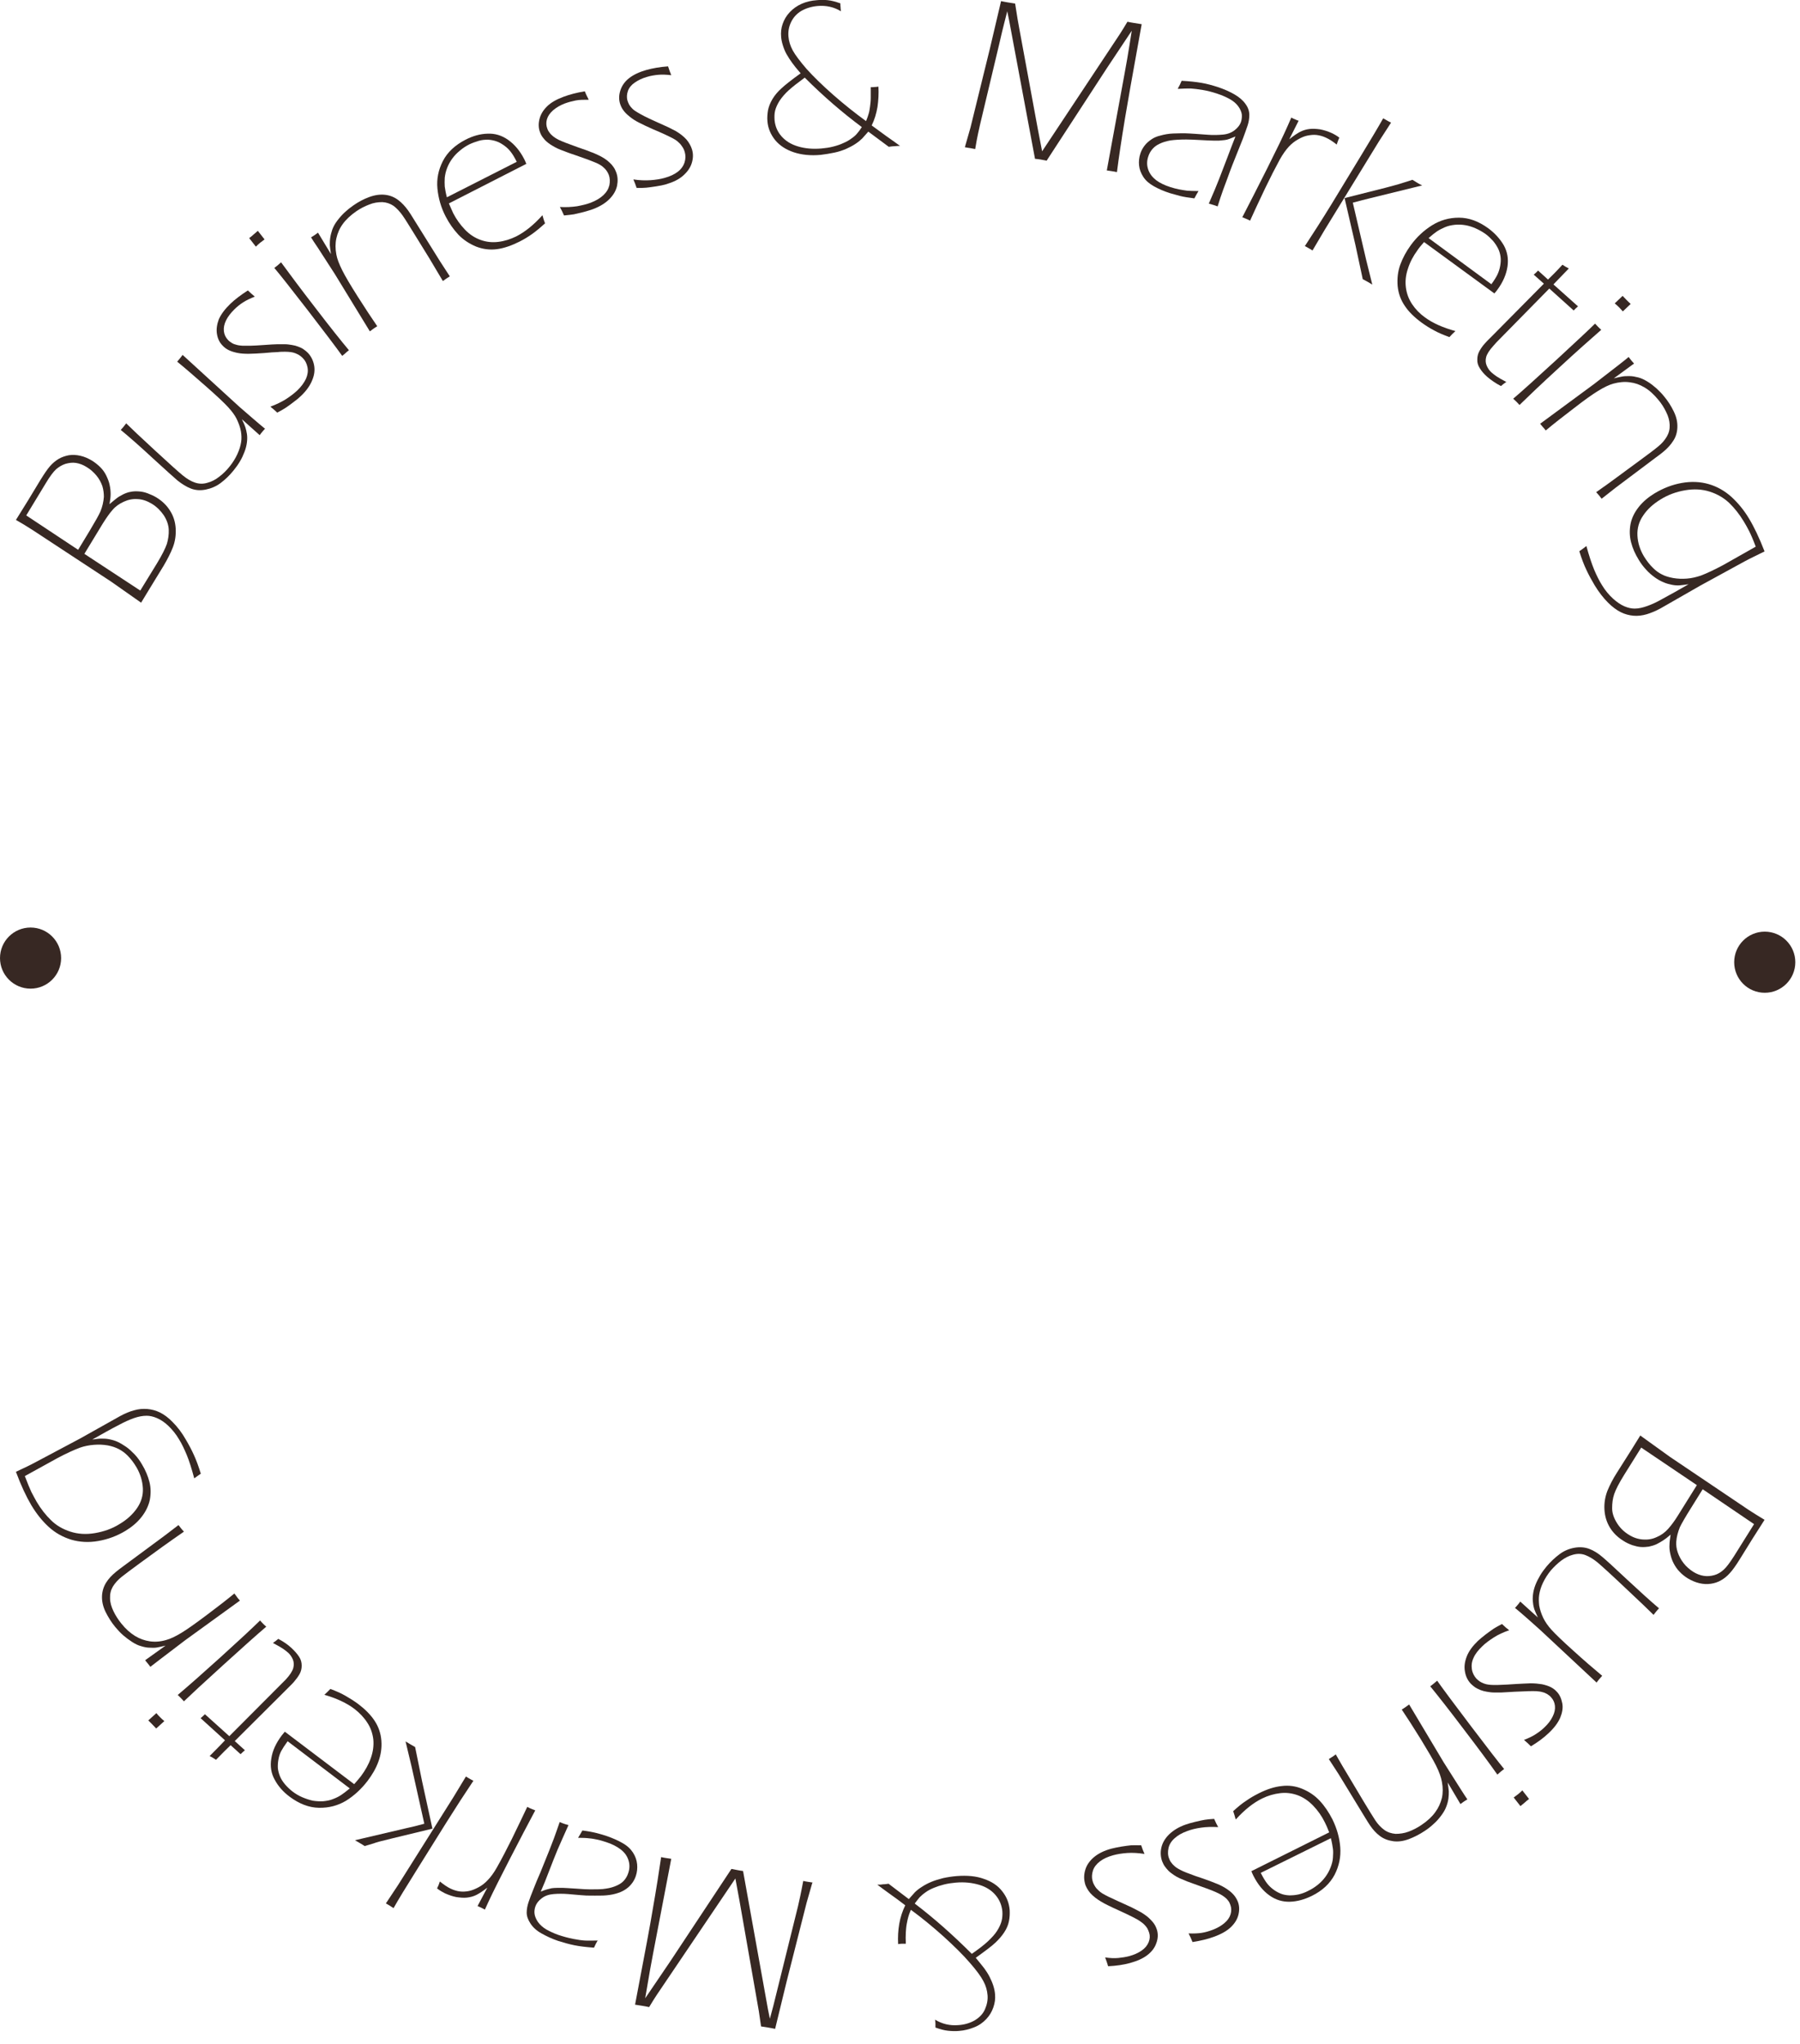 <?xml version="1.0" encoding="UTF-8"?> <svg xmlns="http://www.w3.org/2000/svg" width="96" height="109" viewBox="0 0 96 109" fill="none"> <g clip-path="url(#clip0_276_257)"> <path d="M7.52 32.14L5.94 31.03L1.74 28.27C1.58 28.17 1.42 28.07 1.26 27.97L0.85 27.73L1.49 26.7L2.15 25.61C2.36 25.27 2.53 25.02 2.67 24.86C2.81 24.7 2.96 24.58 3.12 24.48C3.29 24.38 3.47 24.32 3.67 24.28C3.87 24.25 4.08 24.26 4.29 24.31C4.51 24.36 4.71 24.45 4.91 24.57C5.07 24.67 5.22 24.79 5.35 24.92C5.48 25.05 5.59 25.2 5.67 25.37C5.75 25.54 5.82 25.71 5.85 25.88C5.89 26.06 5.9 26.21 5.9 26.36C5.9 26.5 5.88 26.68 5.84 26.89C6 26.75 6.13 26.65 6.23 26.57C6.33 26.49 6.45 26.43 6.58 26.36C6.71 26.3 6.84 26.25 6.98 26.23C7.12 26.2 7.26 26.2 7.41 26.21C7.56 26.22 7.71 26.25 7.87 26.31C8.03 26.37 8.19 26.44 8.34 26.53C8.65 26.72 8.89 26.95 9.07 27.24C9.25 27.52 9.35 27.84 9.37 28.19C9.39 28.54 9.34 28.88 9.22 29.19C9.1 29.5 8.93 29.83 8.73 30.17L7.99 31.38L7.51 32.17L7.52 32.14ZM4.17 29.32L4.77 28.33C5.08 27.81 5.28 27.46 5.36 27.27C5.46 27.02 5.52 26.77 5.54 26.5C5.54 26.32 5.52 26.13 5.46 25.93C5.39 25.73 5.29 25.54 5.14 25.36C4.99 25.18 4.82 25.03 4.62 24.91C4.43 24.79 4.24 24.72 4.05 24.69C3.86 24.66 3.67 24.69 3.49 24.74C3.31 24.8 3.14 24.9 2.99 25.03C2.84 25.17 2.66 25.41 2.45 25.76L1.4 27.49L4.16 29.32H4.17ZM7.48 31.5L8.37 30.05C8.65 29.59 8.82 29.24 8.9 29.01C8.97 28.77 9.01 28.52 9 28.26C8.99 28 8.9 27.74 8.74 27.49C8.57 27.24 8.36 27.03 8.1 26.87C7.85 26.72 7.6 26.63 7.34 26.62C7.08 26.6 6.84 26.65 6.6 26.76C6.36 26.87 6.16 27.01 6 27.2C5.83 27.39 5.67 27.63 5.49 27.91L4.5 29.54L7.5 31.51L7.48 31.5Z" fill="#372823"></path> <path d="M14.12 22.88C14.07 22.94 14.02 22.99 13.98 23.04C13.94 23.09 13.89 23.15 13.85 23.21L12.9 22.36C13 22.56 13.06 22.7 13.09 22.8C13.12 22.9 13.15 23.02 13.17 23.15C13.19 23.28 13.19 23.43 13.17 23.59C13.15 23.75 13.11 23.92 13.04 24.1C12.97 24.28 12.89 24.46 12.79 24.62C12.69 24.79 12.58 24.94 12.45 25.1C12.24 25.36 12.01 25.58 11.77 25.76C11.53 25.94 11.27 26.05 10.98 26.11C10.69 26.17 10.43 26.15 10.19 26.06C9.95 25.97 9.71 25.82 9.47 25.63C9.29 25.48 8.85 25.08 8.16 24.45C7.47 23.81 6.89 23.3 6.44 22.93C6.51 22.85 6.56 22.8 6.59 22.76C6.62 22.72 6.67 22.66 6.73 22.58C6.97 22.82 7.48 23.3 8.26 24.02C9.04 24.74 9.53 25.18 9.74 25.35C9.97 25.54 10.19 25.67 10.4 25.74C10.61 25.81 10.83 25.82 11.06 25.75C11.29 25.69 11.5 25.58 11.7 25.42C11.9 25.27 12.08 25.09 12.24 24.89C12.41 24.68 12.55 24.46 12.66 24.22C12.77 23.98 12.83 23.77 12.86 23.58C12.89 23.39 12.88 23.2 12.85 23.01C12.81 22.79 12.73 22.57 12.62 22.34C12.52 22.14 12.37 21.94 12.17 21.72C11.97 21.5 11.58 21.13 11 20.62C10.44 20.13 9.93 19.68 9.45 19.29C9.52 19.21 9.57 19.15 9.6 19.11C9.63 19.07 9.68 19.01 9.74 18.93L12.77 21.7L13.44 22.28C13.72 22.52 13.95 22.72 14.15 22.88H14.12Z" fill="#372823"></path> <path d="M14.8 22.02C14.66 21.89 14.54 21.78 14.42 21.69C14.74 21.57 15.01 21.44 15.25 21.29C15.48 21.14 15.68 20.99 15.85 20.83C16.07 20.62 16.22 20.41 16.32 20.2C16.41 19.99 16.44 19.79 16.4 19.59C16.36 19.39 16.28 19.23 16.15 19.1C16.09 19.04 16.03 18.99 15.97 18.95C15.9 18.91 15.83 18.87 15.75 18.84C15.67 18.81 15.59 18.79 15.51 18.78C15.43 18.77 15.33 18.76 15.21 18.76C15.09 18.76 14.95 18.76 14.8 18.78C14.65 18.78 14.41 18.8 14.08 18.83C13.76 18.85 13.48 18.87 13.26 18.87C13.04 18.87 12.84 18.86 12.65 18.82C12.46 18.78 12.31 18.73 12.19 18.67C12.07 18.61 11.96 18.53 11.87 18.43C11.71 18.27 11.61 18.06 11.57 17.81C11.53 17.56 11.57 17.3 11.67 17.03C11.79 16.76 11.99 16.49 12.29 16.2C12.54 15.96 12.85 15.73 13.22 15.49C13.34 15.61 13.47 15.72 13.59 15.82C13.34 15.92 13.13 16.02 12.96 16.13C12.79 16.24 12.63 16.37 12.49 16.51C12.31 16.69 12.16 16.88 12.06 17.08C11.96 17.28 11.92 17.48 11.94 17.66C11.96 17.84 12.03 17.99 12.15 18.12C12.21 18.19 12.28 18.24 12.36 18.29C12.44 18.34 12.52 18.37 12.61 18.39C12.7 18.42 12.81 18.43 12.93 18.44C13.05 18.44 13.19 18.44 13.36 18.44C13.53 18.44 13.77 18.42 14.09 18.4C14.4 18.38 14.64 18.36 14.79 18.36C14.95 18.36 15.08 18.36 15.2 18.36C15.32 18.36 15.44 18.38 15.57 18.4C15.7 18.42 15.81 18.45 15.91 18.49C16.01 18.53 16.11 18.57 16.19 18.63C16.28 18.69 16.35 18.75 16.42 18.82C16.59 19 16.7 19.22 16.75 19.47C16.8 19.73 16.77 20 16.65 20.28C16.54 20.56 16.34 20.84 16.07 21.1C15.97 21.2 15.83 21.32 15.65 21.45C15.48 21.58 15.33 21.69 15.22 21.76C15.11 21.83 14.96 21.92 14.78 22.01L14.8 22.02Z" fill="#372823"></path> <path d="M13.65 13.16L13.29 12.7C13.37 12.64 13.45 12.58 13.52 12.51C13.6 12.45 13.67 12.38 13.75 12.31L14.11 12.77C14.03 12.83 13.95 12.89 13.87 12.95C13.79 13.02 13.72 13.08 13.65 13.15V13.16ZM18.25 18.98C17.91 18.5 17.29 17.69 16.4 16.53C15.51 15.38 14.92 14.63 14.63 14.29C14.71 14.23 14.77 14.18 14.81 14.15C14.85 14.11 14.91 14.06 14.99 13.99C15.43 14.59 16.03 15.4 16.82 16.42C17.6 17.44 18.2 18.19 18.61 18.68C18.53 18.74 18.47 18.79 18.43 18.83C18.39 18.87 18.33 18.92 18.25 18.98Z" fill="#372823"></path> <path d="M19.73 17.68L17.86 14.62L16.95 13.21C16.78 12.96 16.66 12.78 16.59 12.66C16.68 12.61 16.74 12.56 16.78 12.54C16.82 12.51 16.88 12.47 16.96 12.41L17.65 13.55C17.62 13.35 17.6 13.19 17.59 13.08C17.59 12.97 17.59 12.84 17.61 12.7C17.63 12.55 17.67 12.4 17.72 12.25C17.78 12.09 17.86 11.94 17.98 11.78C18.1 11.62 18.23 11.47 18.38 11.33C18.53 11.19 18.68 11.07 18.84 10.96C19.11 10.77 19.39 10.62 19.69 10.51C19.99 10.4 20.27 10.36 20.54 10.39C20.81 10.42 21.04 10.52 21.24 10.67C21.44 10.82 21.61 11.01 21.77 11.23C21.84 11.33 21.94 11.48 22.06 11.68L23.47 13.94L23.99 14.74C23.92 14.78 23.86 14.82 23.8 14.86C23.74 14.9 23.68 14.95 23.62 14.99C23.37 14.57 23.13 14.16 22.9 13.78L22.11 12.5C21.82 12.03 21.61 11.69 21.47 11.49C21.32 11.28 21.16 11.11 20.99 10.98C20.81 10.86 20.61 10.79 20.39 10.78C20.16 10.78 19.93 10.81 19.69 10.91C19.45 11 19.22 11.12 19 11.27C18.7 11.48 18.45 11.71 18.28 11.95C18.11 12.18 18 12.44 17.94 12.71C17.88 12.98 17.88 13.27 17.94 13.58C17.98 13.81 18.09 14.09 18.26 14.43C18.41 14.73 18.68 15.19 19.08 15.82C19.48 16.45 19.83 16.98 20.12 17.4C20.03 17.45 19.97 17.5 19.92 17.53C19.88 17.56 19.81 17.61 19.73 17.67V17.68Z" fill="#372823"></path> <path d="M28.93 11.48C28.97 11.62 29.01 11.77 29.07 11.91C28.82 12.14 28.59 12.33 28.38 12.48C28.17 12.63 27.94 12.77 27.7 12.89C27.28 13.1 26.88 13.24 26.5 13.29C26.12 13.34 25.75 13.29 25.39 13.15C25.03 13 24.71 12.79 24.45 12.52C24.19 12.24 23.96 11.92 23.77 11.55C23.52 11.07 23.38 10.57 23.33 10.06C23.28 9.55 23.38 9.06 23.62 8.59C23.86 8.12 24.27 7.74 24.83 7.45C25.22 7.25 25.61 7.14 26 7.13C26.39 7.11 26.76 7.22 27.1 7.46C27.44 7.7 27.73 8.04 27.96 8.49C28 8.57 28.04 8.66 28.07 8.74L23.94 10.85C24.04 11.08 24.12 11.26 24.17 11.37C24.34 11.7 24.55 11.99 24.8 12.25C25.05 12.51 25.33 12.69 25.64 12.8C25.95 12.91 26.26 12.94 26.58 12.9C26.91 12.86 27.22 12.76 27.53 12.61C28 12.37 28.46 12 28.92 11.49L28.93 11.48ZM23.84 10.52L27.56 8.63C27.44 8.39 27.33 8.21 27.24 8.1C27.15 7.98 27.04 7.87 26.9 7.77C26.76 7.67 26.63 7.59 26.48 7.54C26.34 7.49 26.19 7.46 26.03 7.45C25.87 7.45 25.71 7.46 25.54 7.51C25.37 7.56 25.2 7.62 25.03 7.7C24.85 7.79 24.67 7.91 24.52 8.04C24.36 8.17 24.23 8.31 24.12 8.46C24.01 8.61 23.92 8.77 23.85 8.95C23.78 9.13 23.74 9.3 23.72 9.48C23.71 9.65 23.71 9.81 23.72 9.95C23.74 10.09 23.77 10.28 23.83 10.51L23.84 10.52Z" fill="#372823"></path> <path d="M30.08 11.49C30.01 11.32 29.93 11.17 29.86 11.04C30.2 11.06 30.5 11.04 30.78 11C31.05 10.95 31.3 10.89 31.51 10.81C31.79 10.7 32.01 10.57 32.18 10.41C32.35 10.25 32.45 10.08 32.5 9.88C32.54 9.68 32.53 9.5 32.47 9.33C32.44 9.25 32.4 9.18 32.36 9.12C32.32 9.06 32.26 8.99 32.2 8.94C32.14 8.88 32.07 8.83 32 8.79C31.93 8.75 31.84 8.7 31.73 8.66C31.62 8.61 31.49 8.57 31.35 8.51C31.2 8.46 30.98 8.38 30.67 8.27C30.36 8.17 30.11 8.07 29.9 7.99C29.69 7.91 29.52 7.81 29.36 7.71C29.2 7.6 29.08 7.5 29 7.39C28.91 7.29 28.84 7.17 28.8 7.05C28.72 6.84 28.71 6.61 28.77 6.36C28.83 6.11 28.96 5.89 29.17 5.68C29.38 5.47 29.68 5.3 30.06 5.16C30.38 5.04 30.76 4.94 31.19 4.87C31.25 5.03 31.33 5.18 31.4 5.32C31.13 5.32 30.89 5.32 30.7 5.36C30.5 5.4 30.31 5.45 30.12 5.52C29.88 5.61 29.68 5.73 29.5 5.88C29.33 6.03 29.22 6.19 29.17 6.36C29.12 6.54 29.13 6.7 29.19 6.86C29.22 6.95 29.27 7.03 29.32 7.09C29.37 7.16 29.44 7.22 29.51 7.28C29.59 7.34 29.68 7.4 29.78 7.45C29.89 7.5 30.02 7.56 30.18 7.62C30.34 7.68 30.57 7.76 30.86 7.87C31.16 7.97 31.38 8.05 31.52 8.11C31.67 8.16 31.79 8.22 31.9 8.27C32.01 8.32 32.12 8.38 32.23 8.45C32.34 8.52 32.43 8.59 32.51 8.67C32.59 8.74 32.66 8.82 32.72 8.91C32.78 8.99 32.82 9.08 32.86 9.18C32.95 9.41 32.96 9.65 32.91 9.91C32.85 10.17 32.72 10.4 32.5 10.62C32.28 10.84 32 11.01 31.64 11.15C31.51 11.2 31.33 11.25 31.12 11.31C30.91 11.36 30.74 11.4 30.61 11.43C30.48 11.45 30.31 11.47 30.1 11.49H30.08Z" fill="#372823"></path> <path d="M33.96 10.04C33.9 9.86 33.84 9.71 33.78 9.57C34.11 9.62 34.42 9.63 34.7 9.61C34.98 9.59 35.23 9.55 35.44 9.49C35.73 9.41 35.97 9.3 36.15 9.16C36.33 9.02 36.45 8.85 36.51 8.66C36.57 8.47 36.57 8.28 36.52 8.11C36.5 8.03 36.47 7.96 36.43 7.89C36.39 7.82 36.34 7.76 36.29 7.69C36.23 7.63 36.17 7.57 36.11 7.52C36.05 7.47 35.96 7.42 35.85 7.36C35.74 7.3 35.62 7.25 35.48 7.18C35.34 7.11 35.12 7.02 34.82 6.89C34.52 6.76 34.28 6.64 34.08 6.54C33.88 6.44 33.71 6.33 33.57 6.21C33.42 6.09 33.31 5.98 33.23 5.86C33.15 5.75 33.1 5.63 33.06 5.5C33 5.28 33.01 5.05 33.09 4.81C33.17 4.57 33.32 4.35 33.55 4.17C33.78 3.99 34.09 3.84 34.48 3.73C34.81 3.64 35.19 3.57 35.63 3.54C35.68 3.7 35.74 3.86 35.8 4.01C35.53 3.98 35.3 3.97 35.1 3.99C34.9 4.01 34.7 4.04 34.51 4.1C34.26 4.17 34.05 4.27 33.86 4.4C33.67 4.53 33.55 4.68 33.49 4.85C33.43 5.02 33.42 5.19 33.46 5.35C33.49 5.44 33.52 5.52 33.56 5.59C33.6 5.66 33.66 5.73 33.73 5.8C33.8 5.87 33.89 5.93 33.99 5.99C34.09 6.05 34.22 6.12 34.37 6.2C34.52 6.28 34.74 6.38 35.03 6.51C35.32 6.64 35.53 6.74 35.67 6.8C35.81 6.87 35.93 6.93 36.04 6.99C36.14 7.05 36.25 7.12 36.35 7.2C36.45 7.28 36.54 7.36 36.61 7.44C36.68 7.52 36.74 7.61 36.79 7.7C36.84 7.79 36.88 7.88 36.91 7.98C36.98 8.22 36.97 8.46 36.89 8.71C36.81 8.96 36.65 9.18 36.42 9.38C36.19 9.58 35.89 9.72 35.52 9.83C35.38 9.87 35.2 9.91 34.99 9.94C34.78 9.97 34.6 10 34.47 10.01C34.34 10.02 34.17 10.03 33.96 10.02V10.04Z" fill="#372823"></path> <path d="M46.44 4.65C46.52 4.65 46.59 4.65 46.65 4.64C46.71 4.64 46.78 4.63 46.85 4.62C46.87 4.99 46.85 5.35 46.8 5.7C46.74 6.05 46.64 6.39 46.49 6.69C46.76 6.89 47.02 7.08 47.27 7.26C47.52 7.43 47.76 7.61 48 7.78C47.9 7.78 47.8 7.79 47.7 7.8C47.59 7.8 47.49 7.82 47.4 7.83L46.31 7.02C46.19 7.16 46.08 7.28 45.99 7.38C45.9 7.47 45.78 7.57 45.63 7.67C45.48 7.77 45.31 7.86 45.13 7.94C44.94 8.02 44.74 8.09 44.5 8.14C44.26 8.19 44.02 8.23 43.77 8.26C43.23 8.31 42.75 8.26 42.33 8.12C41.91 7.98 41.58 7.76 41.34 7.47C41.1 7.17 40.96 6.84 40.93 6.47C40.91 6.27 40.93 6.07 40.96 5.88C41 5.68 41.08 5.48 41.2 5.28C41.32 5.08 41.48 4.89 41.67 4.72C41.86 4.54 42.2 4.27 42.7 3.91C42.49 3.67 42.34 3.48 42.24 3.34C42.14 3.2 42.04 3.05 41.95 2.89C41.86 2.73 41.8 2.57 41.75 2.41C41.7 2.25 41.67 2.1 41.66 1.96C41.64 1.74 41.66 1.51 41.74 1.28C41.82 1.05 41.94 0.84 42.12 0.65C42.3 0.46 42.51 0.31 42.76 0.2C43.01 0.09 43.28 0.03 43.56 0.01C43.76 -0.01 43.96 -0.01 44.15 0.01C44.35 0.03 44.57 0.09 44.82 0.18C44.82 0.25 44.82 0.32 44.83 0.39C44.83 0.45 44.84 0.52 44.85 0.6C44.47 0.37 44.05 0.28 43.6 0.32C43.28 0.35 42.99 0.44 42.74 0.58C42.49 0.73 42.31 0.93 42.19 1.18C42.07 1.43 42.03 1.68 42.05 1.94C42.07 2.2 42.15 2.45 42.28 2.69C42.41 2.93 42.66 3.26 43.02 3.68C43.39 4.09 43.86 4.55 44.44 5.06C45.02 5.57 45.6 6.03 46.19 6.46C46.26 6.29 46.3 6.16 46.33 6.06C46.36 5.97 46.38 5.85 46.4 5.7C46.42 5.55 46.44 5.39 46.44 5.23C46.44 5.06 46.44 4.87 46.44 4.66V4.65ZM45.98 6.79C44.93 6.01 43.91 5.13 42.92 4.14C42.55 4.41 42.27 4.63 42.07 4.81C41.87 4.99 41.71 5.18 41.58 5.37C41.46 5.56 41.38 5.74 41.34 5.9C41.3 6.06 41.3 6.23 41.31 6.4C41.34 6.73 41.46 7.02 41.68 7.27C41.9 7.52 42.19 7.7 42.56 7.81C42.93 7.92 43.34 7.96 43.81 7.92C44.03 7.9 44.24 7.87 44.43 7.82C44.63 7.77 44.81 7.71 44.98 7.63C45.15 7.56 45.3 7.47 45.42 7.38C45.55 7.29 45.65 7.2 45.72 7.11C45.8 7.02 45.88 6.91 45.97 6.77L45.98 6.79Z" fill="#372823"></path> <path d="M51.46 7.85L51.76 6.8L52.79 2.61L53.39 0.06C53.52 0.09 53.65 0.11 53.76 0.13C53.88 0.15 54 0.17 54.14 0.19L54.27 1.01C54.31 1.23 54.39 1.69 54.52 2.38L55.35 6.88L55.58 8.07L59.73 1.81C59.83 1.66 59.96 1.44 60.13 1.16C60.26 1.19 60.39 1.21 60.51 1.23C60.63 1.25 60.75 1.27 60.89 1.29L60.29 4.63C60.16 5.38 60.06 5.94 60 6.31C59.8 7.52 59.66 8.47 59.57 9.18C59.47 9.16 59.38 9.14 59.3 9.13C59.22 9.12 59.12 9.1 59.03 9.09L59.96 4.02C60.07 3.41 60.17 2.87 60.24 2.4L60.36 1.64L59.03 3.64L55.82 8.57C55.73 8.55 55.63 8.53 55.51 8.51C55.39 8.49 55.3 8.48 55.2 8.47L53.82 1.09L53.72 0.6L53.55 1.27C53.5 1.46 53.41 1.83 53.28 2.4L52.28 6.6C52.24 6.78 52.2 6.96 52.16 7.14C52.12 7.32 52.07 7.59 52.01 7.95C51.91 7.93 51.82 7.91 51.75 7.9C51.68 7.89 51.59 7.88 51.5 7.86L51.46 7.85Z" fill="#372823"></path> <path d="M62.82 4.72C62.89 4.6 62.96 4.46 63.02 4.31C63.43 4.33 63.79 4.37 64.08 4.42C64.37 4.47 64.66 4.55 64.94 4.64C65.27 4.75 65.57 4.88 65.83 5.03C66.09 5.18 66.29 5.35 66.43 5.55C66.57 5.74 66.63 5.94 66.63 6.13C66.63 6.32 66.6 6.51 66.54 6.69C66.48 6.88 66.39 7.11 66.29 7.39C66.18 7.67 66.06 7.97 65.93 8.29C65.8 8.61 65.64 9.01 65.47 9.49C65.29 9.97 65.16 10.32 65.09 10.54L64.94 11.01C64.85 10.97 64.77 10.95 64.71 10.93C64.65 10.91 64.57 10.89 64.47 10.86C64.71 10.31 64.9 9.86 65.03 9.52C65.16 9.18 65.31 8.8 65.46 8.4C65.61 8 65.75 7.63 65.89 7.28C65.74 7.34 65.63 7.38 65.56 7.41C65.48 7.44 65.4 7.46 65.32 7.47C65.24 7.48 65.14 7.49 65.02 7.5C64.91 7.5 64.8 7.5 64.71 7.5C64.62 7.5 64.39 7.49 64.03 7.47C63.67 7.45 63.42 7.44 63.26 7.44C62.91 7.44 62.63 7.46 62.42 7.49C62.2 7.53 62 7.59 61.84 7.67C61.69 7.74 61.57 7.83 61.48 7.93C61.37 8.05 61.29 8.19 61.24 8.35C61.16 8.59 61.16 8.82 61.24 9.05C61.32 9.28 61.47 9.46 61.66 9.61C61.86 9.76 62.11 9.88 62.42 9.98C62.58 10.03 62.73 10.07 62.88 10.1C63.03 10.13 63.17 10.15 63.31 10.17C63.45 10.18 63.65 10.19 63.92 10.19C63.84 10.32 63.77 10.45 63.7 10.58C63.38 10.54 63.12 10.5 62.93 10.45C62.74 10.4 62.56 10.35 62.39 10.3C62.08 10.2 61.8 10.08 61.55 9.94C61.3 9.8 61.11 9.64 60.98 9.44C60.85 9.24 60.77 9.03 60.75 8.82C60.73 8.61 60.75 8.4 60.82 8.19C60.87 8.03 60.95 7.89 61.05 7.76C61.15 7.63 61.28 7.52 61.43 7.42C61.55 7.34 61.71 7.27 61.89 7.23C62.1 7.17 62.33 7.13 62.57 7.12C62.85 7.11 63.14 7.1 63.45 7.12C63.53 7.12 63.87 7.15 64.45 7.19C64.71 7.21 64.97 7.2 65.21 7.18C65.46 7.16 65.67 7.08 65.84 6.95C66.01 6.82 66.13 6.67 66.19 6.49C66.23 6.36 66.24 6.23 66.23 6.1C66.21 5.97 66.15 5.82 66.04 5.67C65.93 5.52 65.78 5.39 65.58 5.28C65.38 5.17 65.17 5.08 64.93 5C64.66 4.91 64.4 4.84 64.15 4.8C63.9 4.76 63.69 4.73 63.51 4.72C63.33 4.72 63.1 4.72 62.82 4.74V4.72Z" fill="#372823"></path> <path d="M66.26 11.58C66.64 10.85 67.08 9.98 67.58 8.99C68.08 7.99 68.44 7.25 68.66 6.75L68.87 6.27C68.94 6.31 69 6.34 69.06 6.36C69.12 6.39 69.19 6.42 69.26 6.44L68.76 7.43C68.99 7.24 69.19 7.11 69.34 7.03C69.5 6.95 69.67 6.9 69.84 6.88C70.01 6.86 70.2 6.87 70.41 6.9C70.61 6.94 70.81 7 71.01 7.09C71.16 7.16 71.3 7.24 71.43 7.34C71.38 7.46 71.33 7.58 71.29 7.71C71.08 7.54 70.89 7.42 70.71 7.34C70.54 7.26 70.38 7.22 70.22 7.2C70.06 7.18 69.9 7.2 69.74 7.23C69.58 7.26 69.41 7.33 69.22 7.44C69.04 7.54 68.88 7.67 68.74 7.82C68.58 7.99 68.42 8.22 68.26 8.5C68.02 8.94 67.76 9.45 67.48 10.03C67.11 10.81 66.84 11.39 66.67 11.77C66.58 11.72 66.51 11.69 66.46 11.67C66.41 11.65 66.34 11.62 66.24 11.58H66.26Z" fill="#372823"></path> <path d="M69.59 13.13C70.03 12.46 70.51 11.71 71.02 10.88L72.57 8.33C73.1 7.46 73.5 6.79 73.77 6.31C73.86 6.36 73.93 6.4 73.98 6.43C74.03 6.46 74.1 6.5 74.19 6.54L73.55 7.53L70.65 12.26L70 13.36C69.91 13.3 69.84 13.26 69.8 13.24C69.76 13.21 69.69 13.18 69.6 13.13H69.59ZM71.73 10.56L73.87 10.02L74.54 9.84C74.65 9.81 74.76 9.77 74.86 9.74C74.97 9.71 75.12 9.66 75.33 9.59C75.41 9.64 75.5 9.69 75.59 9.75C75.68 9.81 75.77 9.85 75.85 9.89L73.08 10.57C72.83 10.63 72.52 10.71 72.15 10.81L72.86 13.85L73.19 15.18C73.11 15.13 73.02 15.08 72.94 15.03C72.85 14.98 72.76 14.93 72.68 14.89L72.29 13.07L71.71 10.56H71.73Z" fill="#372823"></path> <path d="M77.62 17.66C77.51 17.76 77.4 17.87 77.3 17.98C76.98 17.86 76.71 17.75 76.48 17.62C76.25 17.5 76.03 17.36 75.81 17.2C75.43 16.92 75.13 16.63 74.92 16.31C74.7 15.99 74.58 15.64 74.54 15.25C74.51 14.86 74.55 14.48 74.68 14.12C74.81 13.76 75 13.41 75.24 13.08C75.56 12.64 75.94 12.29 76.37 12.02C76.8 11.75 77.28 11.61 77.81 11.61C78.34 11.61 78.86 11.8 79.38 12.18C79.73 12.44 80 12.74 80.2 13.08C80.39 13.42 80.46 13.8 80.4 14.21C80.34 14.62 80.17 15.03 79.87 15.44C79.81 15.52 79.76 15.59 79.7 15.65L75.95 12.91C75.78 13.1 75.66 13.25 75.59 13.36C75.37 13.66 75.2 13.98 75.09 14.33C74.97 14.68 74.94 15.01 74.98 15.33C75.02 15.65 75.13 15.95 75.31 16.22C75.49 16.49 75.72 16.73 76 16.93C76.42 17.24 76.97 17.48 77.63 17.66H77.62ZM76.18 12.69L79.54 15.16C79.7 14.94 79.81 14.76 79.87 14.63C79.93 14.5 79.98 14.35 80.01 14.18C80.04 14.01 80.05 13.85 80.03 13.7C80.01 13.55 79.97 13.4 79.9 13.26C79.83 13.12 79.74 12.98 79.63 12.85C79.51 12.72 79.38 12.59 79.23 12.48C79.06 12.36 78.88 12.26 78.7 12.18C78.52 12.1 78.33 12.04 78.15 12.01C77.97 11.98 77.78 11.97 77.59 11.99C77.4 12.01 77.22 12.05 77.06 12.12C76.9 12.19 76.76 12.26 76.64 12.34C76.52 12.42 76.37 12.54 76.19 12.7L76.18 12.69Z" fill="#372823"></path> <path d="M80.35 20.36C80.25 20.43 80.15 20.5 80.05 20.59C79.76 20.44 79.52 20.27 79.32 20.1C79.15 19.95 79.02 19.8 78.93 19.65C78.83 19.5 78.78 19.34 78.79 19.17C78.79 19 78.83 18.85 78.91 18.71C78.99 18.57 79.08 18.44 79.2 18.31C79.22 18.29 79.25 18.25 79.3 18.2C79.35 18.15 79.45 18.05 79.61 17.89L82.34 15.13L81.8 14.65C81.88 14.58 81.96 14.51 82.03 14.43L82.56 14.91C82.74 14.74 83 14.48 83.33 14.12C83.45 14.2 83.57 14.27 83.67 14.32C83.23 14.77 82.96 15.06 82.85 15.17L84.16 16.34C84.08 16.41 84 16.48 83.93 16.56L82.63 15.39L79.81 18.26L79.65 18.44C79.43 18.68 79.3 18.89 79.26 19.05C79.22 19.21 79.23 19.36 79.29 19.5C79.35 19.64 79.43 19.76 79.54 19.86C79.62 19.93 79.71 20 79.81 20.07C79.91 20.14 80.09 20.24 80.35 20.38V20.36Z" fill="#372823"></path> <path d="M80.71 21.26C81.16 20.88 81.92 20.19 82.99 19.21C84.06 18.22 84.76 17.57 85.07 17.26C85.14 17.33 85.19 17.39 85.23 17.43C85.27 17.47 85.33 17.53 85.4 17.59C84.84 18.08 84.08 18.75 83.14 19.62C82.19 20.49 81.5 21.15 81.04 21.6C80.97 21.52 80.92 21.47 80.88 21.43C80.84 21.39 80.78 21.34 80.71 21.27V21.26ZM86.12 16.18L86.54 15.78C86.61 15.85 86.67 15.92 86.75 16C86.83 16.08 86.89 16.14 86.97 16.21L86.55 16.61C86.49 16.54 86.42 16.46 86.35 16.39C86.28 16.32 86.2 16.25 86.13 16.19L86.12 16.18Z" fill="#372823"></path> <path d="M82.13 22.61L85.02 20.48L86.35 19.45C86.59 19.26 86.76 19.13 86.86 19.04C86.92 19.12 86.97 19.18 87 19.22C87.03 19.26 87.08 19.31 87.15 19.39L86.07 20.18C86.27 20.13 86.42 20.1 86.53 20.08C86.64 20.06 86.77 20.06 86.91 20.06C87.06 20.06 87.21 20.09 87.37 20.13C87.53 20.17 87.7 20.25 87.86 20.35C88.03 20.45 88.19 20.58 88.34 20.71C88.49 20.85 88.63 20.99 88.75 21.14C88.96 21.39 89.13 21.66 89.27 21.95C89.41 22.24 89.47 22.51 89.46 22.79C89.45 23.06 89.38 23.3 89.24 23.51C89.11 23.72 88.93 23.91 88.73 24.08C88.64 24.16 88.49 24.27 88.3 24.41L86.17 26.01L85.42 26.6C85.37 26.54 85.33 26.48 85.28 26.42C85.23 26.36 85.18 26.31 85.13 26.25C85.53 25.97 85.91 25.7 86.27 25.43L87.48 24.54C87.93 24.21 88.25 23.97 88.44 23.81C88.64 23.65 88.79 23.47 88.9 23.28C89.01 23.09 89.06 22.89 89.05 22.66C89.04 22.43 88.98 22.21 88.86 21.97C88.75 21.74 88.61 21.52 88.44 21.32C88.2 21.03 87.96 20.81 87.7 20.66C87.45 20.51 87.19 20.42 86.92 20.39C86.64 20.35 86.35 20.38 86.05 20.46C85.83 20.52 85.55 20.65 85.23 20.85C84.95 21.02 84.51 21.33 83.92 21.79C83.33 22.24 82.83 22.63 82.44 22.96C82.38 22.88 82.33 22.82 82.29 22.78C82.26 22.74 82.2 22.68 82.14 22.6L82.13 22.61Z" fill="#372823"></path> <path d="M84.61 29.13C84.75 29.65 84.89 30.06 85.02 30.38C85.15 30.69 85.29 30.97 85.44 31.21C85.61 31.49 85.81 31.73 86.03 31.93C86.23 32.11 86.43 32.25 86.64 32.34C86.83 32.42 87.01 32.46 87.18 32.46C87.39 32.46 87.61 32.41 87.86 32.32C88.11 32.23 88.37 32.11 88.63 31.96C89.06 31.73 89.54 31.46 90.06 31.16C89.86 31.19 89.7 31.21 89.58 31.22C89.46 31.23 89.32 31.22 89.17 31.19C89.02 31.16 88.86 31.12 88.71 31.05C88.56 30.99 88.4 30.9 88.25 30.79C88.1 30.68 87.94 30.55 87.8 30.39C87.65 30.23 87.52 30.06 87.4 29.86C87.21 29.55 87.07 29.24 86.99 28.92C86.91 28.61 86.9 28.29 86.96 27.96C87.02 27.64 87.17 27.33 87.4 27.04C87.63 26.75 87.92 26.51 88.25 26.31C88.7 26.04 89.18 25.85 89.69 25.76C90.2 25.67 90.68 25.69 91.13 25.82C91.58 25.95 91.98 26.18 92.33 26.49C92.68 26.81 93 27.19 93.27 27.64C93.55 28.1 93.83 28.69 94.11 29.41L93.5 29.71C93.38 29.77 93.23 29.84 93.05 29.94L90.69 31.23L88.56 32.45C88.3 32.59 88.06 32.69 87.83 32.76C87.59 32.83 87.35 32.86 87.12 32.84C86.89 32.82 86.66 32.76 86.44 32.65C86.22 32.54 85.99 32.37 85.76 32.14C85.51 31.89 85.27 31.58 85.05 31.22C84.89 30.95 84.74 30.68 84.61 30.4C84.48 30.13 84.35 29.79 84.23 29.4C84.36 29.31 84.49 29.22 84.61 29.12V29.13ZM93.64 29.16C93.51 28.81 93.39 28.53 93.29 28.33C93.19 28.13 93.09 27.96 93 27.81C92.77 27.43 92.51 27.1 92.22 26.82C91.93 26.55 91.59 26.35 91.18 26.22C90.77 26.09 90.34 26.07 89.87 26.15C89.4 26.23 88.96 26.39 88.56 26.64C88.17 26.88 87.86 27.16 87.64 27.49C87.41 27.82 87.31 28.18 87.33 28.57C87.35 28.96 87.47 29.33 87.68 29.68C87.83 29.92 87.99 30.13 88.17 30.3C88.31 30.44 88.46 30.55 88.64 30.64C88.81 30.73 89.02 30.79 89.24 30.83C89.47 30.87 89.71 30.88 89.97 30.86C90.23 30.84 90.47 30.78 90.71 30.7C91.03 30.58 91.43 30.39 91.9 30.14L93.65 29.15L93.64 29.16Z" fill="#372823"></path> <path d="M87.49 76.57L89.06 77.7L93.23 80.51C93.39 80.61 93.55 80.72 93.7 80.81L94.11 81.06L93.46 82.08L92.79 83.16C92.58 83.5 92.4 83.75 92.26 83.9C92.12 84.06 91.97 84.18 91.8 84.28C91.63 84.38 91.45 84.44 91.25 84.47C91.05 84.5 90.84 84.49 90.63 84.44C90.42 84.39 90.21 84.3 90.01 84.18C89.85 84.08 89.7 83.96 89.58 83.83C89.45 83.7 89.35 83.55 89.26 83.38C89.17 83.21 89.12 83.04 89.08 82.86C89.04 82.68 89.03 82.53 89.04 82.38C89.04 82.24 89.07 82.06 89.1 81.85C88.94 81.99 88.81 82.09 88.7 82.16C88.59 82.23 88.47 82.3 88.35 82.36C88.22 82.42 88.08 82.46 87.94 82.49C87.8 82.51 87.66 82.52 87.51 82.51C87.36 82.5 87.21 82.46 87.05 82.41C86.89 82.35 86.73 82.28 86.58 82.18C86.27 81.99 86.03 81.75 85.86 81.47C85.69 81.19 85.59 80.87 85.57 80.51C85.55 80.16 85.61 79.82 85.73 79.51C85.86 79.2 86.02 78.88 86.24 78.54L87 77.34L87.49 76.55V76.57ZM87.53 77.21L86.63 78.65C86.35 79.1 86.17 79.45 86.09 79.69C86.01 79.93 85.98 80.18 85.98 80.44C85.98 80.7 86.07 80.96 86.23 81.22C86.39 81.48 86.6 81.69 86.86 81.85C87.11 82.01 87.36 82.09 87.62 82.11C87.88 82.13 88.13 82.09 88.36 81.98C88.6 81.88 88.8 81.73 88.97 81.54C89.14 81.35 89.31 81.12 89.49 80.83L90.5 79.21L87.52 77.2L87.53 77.21ZM90.81 79.43L90.2 80.41C89.88 80.92 89.68 81.27 89.59 81.46C89.49 81.71 89.42 81.96 89.4 82.23C89.39 82.41 89.41 82.6 89.48 82.8C89.55 83 89.65 83.19 89.79 83.37C89.93 83.55 90.1 83.7 90.3 83.83C90.49 83.95 90.68 84.02 90.87 84.05C91.06 84.08 91.25 84.06 91.43 84.01C91.61 83.96 91.78 83.86 91.93 83.72C92.08 83.59 92.26 83.34 92.48 83L93.55 81.29L90.81 79.43Z" fill="#372823"></path> <path d="M80.81 85.75C80.86 85.69 80.91 85.64 80.95 85.59C80.99 85.54 81.04 85.48 81.08 85.42L82.02 86.27C81.93 86.07 81.86 85.92 81.83 85.83C81.8 85.73 81.77 85.61 81.76 85.48C81.74 85.35 81.74 85.2 81.76 85.04C81.78 84.88 81.82 84.71 81.89 84.53C81.96 84.35 82.05 84.18 82.15 84.01C82.25 83.84 82.37 83.69 82.49 83.54C82.71 83.28 82.94 83.07 83.18 82.89C83.42 82.71 83.69 82.6 83.97 82.55C84.25 82.5 84.52 82.52 84.76 82.61C85 82.7 85.24 82.85 85.47 83.05C85.65 83.2 86.09 83.6 86.77 84.24C87.46 84.88 88.03 85.4 88.48 85.78C88.41 85.86 88.36 85.91 88.33 85.95C88.3 85.99 88.25 86.05 88.19 86.13C87.95 85.89 87.45 85.41 86.67 84.68C85.9 83.95 85.41 83.51 85.21 83.34C84.98 83.15 84.76 83.02 84.55 82.94C84.34 82.86 84.12 82.86 83.9 82.92C83.67 82.98 83.46 83.09 83.26 83.24C83.06 83.39 82.88 83.57 82.71 83.76C82.54 83.97 82.4 84.19 82.29 84.42C82.18 84.65 82.12 84.87 82.09 85.06C82.06 85.25 82.07 85.44 82.09 85.63C82.13 85.85 82.2 86.07 82.31 86.3C82.41 86.5 82.55 86.71 82.75 86.93C82.95 87.15 83.33 87.52 83.91 88.04C84.46 88.54 84.97 88.98 85.45 89.38C85.38 89.46 85.33 89.52 85.29 89.56C85.26 89.6 85.21 89.66 85.15 89.74L82.15 86.94L81.49 86.35C81.22 86.11 80.98 85.91 80.78 85.74L80.81 85.75Z" fill="#372823"></path> <path d="M80.11 86.62C80.24 86.75 80.37 86.86 80.49 86.95C80.17 87.06 79.89 87.19 79.66 87.34C79.43 87.49 79.22 87.64 79.06 87.8C78.84 88.01 78.68 88.21 78.59 88.42C78.49 88.63 78.47 88.83 78.5 89.03C78.53 89.23 78.62 89.39 78.74 89.53C78.8 89.59 78.86 89.64 78.92 89.68C78.98 89.72 79.06 89.76 79.14 89.79C79.22 89.82 79.3 89.84 79.38 89.85C79.46 89.86 79.56 89.87 79.68 89.87C79.8 89.87 79.94 89.87 80.09 89.86C80.24 89.86 80.48 89.84 80.81 89.82C81.13 89.8 81.41 89.79 81.63 89.78C81.85 89.78 82.05 89.8 82.24 89.83C82.42 89.87 82.58 89.92 82.7 89.98C82.82 90.04 82.93 90.12 83.02 90.22C83.18 90.38 83.27 90.59 83.32 90.84C83.37 91.09 83.32 91.35 83.21 91.62C83.09 91.89 82.89 92.16 82.59 92.44C82.34 92.68 82.03 92.91 81.65 93.14C81.53 93.02 81.41 92.91 81.28 92.8C81.53 92.7 81.75 92.6 81.91 92.49C82.08 92.38 82.24 92.26 82.38 92.12C82.56 91.95 82.71 91.76 82.81 91.55C82.91 91.35 82.95 91.16 82.93 90.98C82.91 90.8 82.84 90.65 82.72 90.52C82.66 90.45 82.59 90.4 82.51 90.35C82.44 90.31 82.35 90.27 82.26 90.25C82.16 90.22 82.06 90.21 81.94 90.2C81.82 90.2 81.68 90.19 81.51 90.2C81.34 90.21 81.1 90.22 80.78 90.23C80.47 90.25 80.23 90.26 80.08 90.27C79.92 90.27 79.79 90.27 79.67 90.27C79.55 90.27 79.43 90.25 79.3 90.23C79.18 90.21 79.06 90.18 78.96 90.14C78.86 90.1 78.76 90.05 78.68 90C78.6 89.94 78.52 89.88 78.45 89.81C78.28 89.63 78.17 89.41 78.13 89.15C78.08 88.89 78.12 88.62 78.23 88.34C78.34 88.06 78.54 87.79 78.82 87.52C78.93 87.42 79.06 87.31 79.24 87.17C79.41 87.04 79.56 86.94 79.67 86.86C79.78 86.79 79.93 86.71 80.12 86.61L80.11 86.62Z" fill="#372823"></path> <path d="M76.64 89.63C76.98 90.11 77.59 90.93 78.47 92.09C79.35 93.25 79.93 94 80.22 94.35C80.14 94.41 80.08 94.46 80.04 94.49C80 94.53 79.94 94.58 79.86 94.65C79.43 94.04 78.83 93.23 78.05 92.21C77.28 91.19 76.68 90.43 76.28 89.94C76.36 89.88 76.42 89.83 76.46 89.8C76.5 89.77 76.56 89.71 76.64 89.65V89.63ZM81.19 95.49L81.55 95.95C81.47 96.01 81.39 96.07 81.32 96.14C81.24 96.2 81.17 96.27 81.09 96.33L80.73 95.87C80.81 95.81 80.89 95.75 80.97 95.69C81.05 95.63 81.12 95.56 81.19 95.49Z" fill="#372823"></path> <path d="M75.16 90.92L77 94L77.9 95.42C78.06 95.67 78.18 95.86 78.26 95.97C78.17 96.02 78.11 96.07 78.07 96.09C78.03 96.12 77.97 96.16 77.89 96.22L77.21 95.07C77.24 95.27 77.26 95.43 77.27 95.54C77.27 95.65 77.27 95.78 77.25 95.92C77.23 96.07 77.19 96.22 77.13 96.37C77.07 96.53 76.98 96.68 76.86 96.84C76.74 97 76.61 97.15 76.46 97.28C76.31 97.42 76.16 97.54 75.99 97.65C75.72 97.83 75.43 97.98 75.14 98.09C74.84 98.2 74.56 98.24 74.29 98.2C74.02 98.16 73.79 98.07 73.59 97.92C73.39 97.77 73.22 97.58 73.07 97.36C73 97.26 72.91 97.11 72.78 96.9L71.39 94.62L70.87 93.82C70.94 93.78 71 93.74 71.06 93.7C71.12 93.66 71.18 93.62 71.24 93.57C71.48 94 71.72 94.4 71.95 94.78L72.72 96.07C73.01 96.55 73.22 96.89 73.35 97.09C73.49 97.3 73.65 97.47 73.83 97.6C74.01 97.73 74.21 97.79 74.43 97.81C74.65 97.81 74.89 97.78 75.13 97.69C75.37 97.6 75.6 97.48 75.82 97.33C76.13 97.12 76.37 96.9 76.55 96.65C76.72 96.42 76.83 96.17 76.9 95.9C76.96 95.63 76.96 95.34 76.9 95.03C76.86 94.8 76.76 94.51 76.59 94.17C76.44 93.87 76.17 93.41 75.78 92.77C75.39 92.14 75.05 91.61 74.76 91.18C74.85 91.13 74.91 91.08 74.96 91.05C75 91.02 75.07 90.97 75.15 90.91L75.16 90.92Z" fill="#372823"></path> <path d="M65.9 97.03C65.86 96.88 65.82 96.74 65.77 96.6C66.02 96.37 66.25 96.18 66.47 96.04C66.68 95.89 66.91 95.76 67.15 95.64C67.57 95.43 67.97 95.3 68.35 95.26C68.73 95.21 69.1 95.26 69.46 95.41C69.82 95.56 70.13 95.77 70.39 96.05C70.65 96.33 70.87 96.66 71.06 97.03C71.3 97.52 71.44 98.01 71.48 98.52C71.52 99.03 71.42 99.52 71.18 99.99C70.93 100.46 70.53 100.84 69.96 101.12C69.57 101.31 69.18 101.42 68.79 101.43C68.4 101.44 68.03 101.33 67.7 101.09C67.36 100.85 67.08 100.5 66.85 100.05C66.81 99.97 66.77 99.88 66.74 99.8L70.89 97.73C70.8 97.49 70.72 97.32 70.66 97.2C70.5 96.87 70.29 96.57 70.04 96.31C69.79 96.05 69.51 95.86 69.21 95.75C68.91 95.64 68.59 95.6 68.27 95.64C67.94 95.68 67.63 95.77 67.32 95.92C66.85 96.15 66.38 96.52 65.92 97.03H65.9ZM70.98 98.04L67.24 99.89C67.36 100.13 67.47 100.31 67.56 100.43C67.65 100.55 67.76 100.66 67.89 100.76C68.02 100.86 68.16 100.94 68.31 101C68.46 101.06 68.6 101.08 68.76 101.09C68.92 101.09 69.08 101.08 69.26 101.04C69.43 101 69.6 100.94 69.77 100.85C69.96 100.76 70.13 100.65 70.29 100.52C70.45 100.39 70.58 100.25 70.69 100.1C70.8 99.95 70.89 99.79 70.96 99.61C71.03 99.43 71.08 99.26 71.09 99.08C71.1 98.9 71.11 98.75 71.09 98.61C71.07 98.47 71.04 98.28 70.98 98.04Z" fill="#372823"></path> <path d="M64.75 97C64.82 97.17 64.9 97.32 64.97 97.45C64.63 97.43 64.33 97.44 64.05 97.48C63.77 97.52 63.53 97.58 63.32 97.66C63.04 97.76 62.81 97.89 62.64 98.05C62.47 98.2 62.36 98.38 62.32 98.57C62.28 98.76 62.28 98.95 62.35 99.12C62.38 99.2 62.41 99.27 62.46 99.33C62.5 99.39 62.56 99.46 62.62 99.51C62.68 99.57 62.75 99.62 62.82 99.66C62.89 99.7 62.98 99.75 63.09 99.8C63.2 99.85 63.33 99.9 63.47 99.95C63.62 100.01 63.84 100.09 64.15 100.19C64.46 100.3 64.71 100.39 64.92 100.48C65.12 100.56 65.3 100.66 65.46 100.77C65.62 100.88 65.73 100.98 65.82 101.09C65.91 101.2 65.97 101.31 66.02 101.43C66.1 101.64 66.11 101.87 66.05 102.12C65.99 102.37 65.85 102.59 65.64 102.79C65.43 102.99 65.13 103.16 64.74 103.3C64.42 103.42 64.04 103.51 63.6 103.58C63.54 103.42 63.47 103.27 63.39 103.12C63.66 103.13 63.9 103.12 64.09 103.09C64.29 103.06 64.48 103 64.67 102.93C64.91 102.84 65.12 102.72 65.29 102.58C65.47 102.43 65.58 102.27 65.63 102.1C65.68 101.93 65.68 101.76 65.62 101.6C65.59 101.51 65.55 101.43 65.5 101.37C65.45 101.3 65.39 101.24 65.31 101.18C65.23 101.12 65.14 101.06 65.04 101.01C64.93 100.95 64.8 100.9 64.64 100.83C64.48 100.77 64.25 100.68 63.96 100.58C63.67 100.48 63.45 100.39 63.3 100.34C63.15 100.28 63.03 100.23 62.92 100.18C62.81 100.13 62.7 100.07 62.6 100C62.5 99.93 62.4 99.86 62.32 99.78C62.24 99.7 62.18 99.62 62.12 99.54C62.06 99.46 62.02 99.36 61.98 99.27C61.9 99.04 61.88 98.8 61.94 98.54C62 98.28 62.14 98.05 62.35 97.84C62.57 97.63 62.85 97.45 63.22 97.32C63.36 97.27 63.53 97.22 63.74 97.17C63.95 97.12 64.12 97.08 64.25 97.06C64.38 97.04 64.55 97.02 64.76 97.01L64.75 97Z" fill="#372823"></path> <path d="M60.86 98.41C60.92 98.59 60.98 98.75 61.04 98.88C60.71 98.83 60.4 98.81 60.12 98.83C59.84 98.85 59.59 98.89 59.37 98.95C59.08 99.03 58.84 99.14 58.66 99.28C58.48 99.42 58.35 99.58 58.29 99.77C58.23 99.96 58.22 100.14 58.27 100.32C58.29 100.4 58.32 100.47 58.36 100.54C58.4 100.61 58.44 100.68 58.5 100.74C58.56 100.8 58.62 100.86 58.68 100.91C58.74 100.96 58.83 101.01 58.94 101.07C59.05 101.13 59.17 101.19 59.31 101.25C59.45 101.32 59.67 101.42 59.96 101.55C60.26 101.68 60.5 101.8 60.7 101.91C60.9 102.01 61.06 102.12 61.21 102.24C61.35 102.36 61.46 102.48 61.54 102.59C61.62 102.7 61.67 102.82 61.71 102.95C61.77 103.17 61.76 103.4 61.67 103.64C61.59 103.88 61.43 104.09 61.2 104.27C60.97 104.45 60.66 104.59 60.26 104.7C59.93 104.79 59.54 104.85 59.1 104.87C59.05 104.7 59 104.55 58.94 104.4C59.21 104.44 59.44 104.45 59.64 104.43C59.84 104.41 60.04 104.38 60.23 104.33C60.48 104.26 60.69 104.17 60.88 104.04C61.07 103.91 61.19 103.76 61.26 103.59C61.33 103.42 61.34 103.25 61.29 103.09C61.26 103 61.23 102.92 61.19 102.85C61.15 102.78 61.09 102.71 61.02 102.64C60.95 102.57 60.86 102.51 60.76 102.44C60.66 102.37 60.53 102.31 60.38 102.23C60.23 102.15 60.01 102.05 59.73 101.92C59.44 101.79 59.23 101.69 59.09 101.62C58.95 101.55 58.83 101.49 58.72 101.42C58.62 101.36 58.51 101.29 58.41 101.21C58.31 101.13 58.22 101.05 58.15 100.97C58.08 100.89 58.02 100.8 57.97 100.71C57.92 100.62 57.88 100.53 57.86 100.43C57.8 100.19 57.81 99.95 57.89 99.7C57.97 99.45 58.13 99.23 58.36 99.04C58.59 98.85 58.9 98.7 59.27 98.6C59.41 98.56 59.59 98.53 59.8 98.49C60.01 98.46 60.19 98.43 60.32 98.42C60.45 98.42 60.62 98.41 60.83 98.42L60.86 98.41Z" fill="#372823"></path> <path d="M48.31 103.67C48.23 103.67 48.16 103.67 48.1 103.67C48.04 103.67 47.97 103.68 47.9 103.69C47.88 103.32 47.9 102.96 47.96 102.61C48.02 102.26 48.13 101.93 48.28 101.62C48.01 101.41 47.75 101.22 47.51 101.05C47.27 100.88 47.03 100.7 46.79 100.52C46.89 100.52 46.99 100.52 47.09 100.5C47.2 100.5 47.3 100.48 47.39 100.47L48.47 101.29C48.59 101.15 48.7 101.03 48.79 100.93C48.88 100.84 49 100.74 49.16 100.64C49.31 100.54 49.48 100.45 49.67 100.37C49.86 100.29 50.07 100.23 50.3 100.17C50.53 100.12 50.78 100.08 51.04 100.06C51.58 100.02 52.06 100.06 52.47 100.21C52.89 100.35 53.22 100.57 53.45 100.87C53.69 101.17 53.82 101.5 53.85 101.88C53.86 102.08 53.85 102.28 53.81 102.47C53.77 102.67 53.69 102.86 53.56 103.06C53.43 103.26 53.27 103.44 53.08 103.62C52.89 103.8 52.54 104.06 52.04 104.42C52.24 104.66 52.39 104.85 52.5 104.99C52.6 105.13 52.7 105.28 52.78 105.44C52.86 105.6 52.93 105.76 52.98 105.92C53.03 106.08 53.06 106.23 53.07 106.38C53.09 106.6 53.06 106.83 52.98 107.06C52.9 107.29 52.78 107.5 52.6 107.69C52.42 107.88 52.21 108.03 51.95 108.13C51.7 108.23 51.43 108.3 51.15 108.32C50.95 108.34 50.75 108.33 50.56 108.31C50.36 108.29 50.14 108.23 49.89 108.14C49.89 108.07 49.89 107.99 49.89 107.93C49.89 107.87 49.88 107.8 49.87 107.72C50.25 107.95 50.66 108.05 51.12 108.01C51.44 107.99 51.73 107.9 51.98 107.76C52.23 107.61 52.42 107.42 52.53 107.17C52.64 106.92 52.69 106.67 52.67 106.42C52.65 106.16 52.58 105.91 52.45 105.67C52.32 105.42 52.08 105.09 51.72 104.68C51.36 104.26 50.89 103.8 50.32 103.28C49.75 102.77 49.17 102.29 48.58 101.86C48.51 102.03 48.46 102.16 48.44 102.25C48.41 102.34 48.39 102.46 48.36 102.61C48.33 102.76 48.32 102.92 48.31 103.08C48.3 103.24 48.3 103.44 48.31 103.65V103.67ZM48.79 101.53C49.83 102.32 50.84 103.22 51.83 104.21C52.2 103.95 52.49 103.73 52.69 103.54C52.89 103.35 53.06 103.17 53.18 102.98C53.3 102.79 53.38 102.61 53.42 102.45C53.46 102.29 53.47 102.12 53.46 101.95C53.43 101.62 53.31 101.33 53.1 101.08C52.89 100.83 52.6 100.64 52.23 100.53C51.86 100.42 51.45 100.37 50.98 100.41C50.76 100.43 50.55 100.46 50.35 100.51C50.15 100.56 49.97 100.62 49.8 100.69C49.63 100.76 49.48 100.84 49.36 100.93C49.23 101.02 49.13 101.11 49.05 101.19C48.97 101.28 48.89 101.39 48.79 101.52V101.53Z" fill="#372823"></path> <path d="M43.32 100.43L43.02 101.48L41.96 105.66L41.34 108.21C41.21 108.18 41.08 108.16 40.97 108.14C40.85 108.12 40.73 108.1 40.59 108.08L40.47 107.26C40.43 107.04 40.35 106.58 40.23 105.89L39.44 101.38L39.22 100.19L35.02 106.41C34.92 106.56 34.79 106.77 34.62 107.05C34.49 107.02 34.37 107 34.25 106.98C34.13 106.96 34 106.94 33.87 106.92L34.5 103.59C34.64 102.84 34.74 102.28 34.8 101.91C35.01 100.71 35.16 99.75 35.26 99.05C35.36 99.07 35.45 99.09 35.53 99.1C35.61 99.11 35.71 99.13 35.8 99.14L34.83 104.2C34.71 104.81 34.62 105.35 34.54 105.82L34.41 106.58L35.76 104.59L39.01 99.68C39.1 99.7 39.2 99.72 39.32 99.74C39.43 99.76 39.53 99.78 39.63 99.79L40.96 107.18L41.06 107.67L41.24 107C41.29 106.81 41.38 106.44 41.52 105.87L42.56 101.67C42.6 101.49 42.64 101.31 42.68 101.13C42.72 100.95 42.77 100.68 42.84 100.32C42.94 100.34 43.02 100.36 43.1 100.37C43.17 100.38 43.26 100.39 43.35 100.41L43.32 100.43Z" fill="#372823"></path> <path d="M31.89 103.47C31.82 103.59 31.75 103.72 31.68 103.88C31.27 103.85 30.92 103.81 30.63 103.75C30.34 103.69 30.05 103.61 29.77 103.52C29.44 103.41 29.15 103.27 28.88 103.12C28.61 102.97 28.42 102.79 28.29 102.59C28.16 102.39 28.09 102.2 28.09 102.01C28.09 101.82 28.13 101.63 28.19 101.45C28.25 101.27 28.34 101.03 28.45 100.76C28.56 100.48 28.68 100.18 28.82 99.87C28.95 99.55 29.11 99.15 29.3 98.68C29.49 98.2 29.62 97.85 29.69 97.64L29.85 97.18C29.94 97.22 30.02 97.25 30.08 97.27C30.14 97.29 30.22 97.32 30.32 97.34C30.07 97.89 29.88 98.33 29.73 98.67C29.59 99.01 29.44 99.39 29.29 99.78C29.14 100.18 28.99 100.55 28.84 100.89C28.99 100.83 29.1 100.79 29.18 100.77C29.26 100.75 29.34 100.73 29.42 100.71C29.5 100.7 29.6 100.69 29.72 100.69C29.84 100.69 29.94 100.69 30.03 100.69C30.12 100.69 30.35 100.71 30.71 100.73C31.07 100.76 31.32 100.77 31.48 100.77C31.83 100.77 32.11 100.77 32.32 100.73C32.54 100.7 32.74 100.64 32.91 100.56C33.06 100.49 33.18 100.41 33.27 100.31C33.38 100.19 33.46 100.05 33.51 99.89C33.59 99.65 33.59 99.42 33.51 99.19C33.43 98.96 33.29 98.78 33.09 98.63C32.89 98.48 32.64 98.35 32.33 98.25C32.17 98.2 32.02 98.15 31.87 98.12C31.72 98.09 31.58 98.06 31.44 98.05C31.3 98.03 31.1 98.02 30.83 98.02C30.91 97.89 30.99 97.76 31.06 97.63C31.38 97.67 31.63 97.72 31.83 97.77C32.02 97.82 32.2 97.87 32.37 97.93C32.68 98.04 32.96 98.16 33.2 98.3C33.45 98.44 33.63 98.61 33.76 98.81C33.89 99.01 33.96 99.22 33.98 99.43C34 99.64 33.98 99.85 33.91 100.06C33.86 100.21 33.78 100.36 33.68 100.48C33.58 100.61 33.45 100.72 33.3 100.81C33.17 100.89 33.02 100.95 32.84 101C32.63 101.06 32.4 101.09 32.16 101.1C31.88 101.11 31.59 101.1 31.28 101.1C31.2 101.1 30.86 101.07 30.29 101.02C30.03 101 29.77 101 29.53 101.02C29.28 101.04 29.07 101.11 28.9 101.24C28.72 101.37 28.61 101.52 28.55 101.69C28.51 101.82 28.49 101.95 28.51 102.08C28.53 102.22 28.59 102.36 28.69 102.51C28.8 102.66 28.95 102.8 29.14 102.91C29.34 103.02 29.55 103.12 29.78 103.2C30.05 103.29 30.31 103.36 30.56 103.41C30.81 103.46 31.02 103.49 31.2 103.5C31.38 103.51 31.61 103.5 31.89 103.5V103.47Z" fill="#372823"></path> <path d="M28.54 96.57C28.15 97.3 27.7 98.16 27.19 99.15C26.68 100.14 26.31 100.88 26.08 101.37L25.86 101.85C25.79 101.81 25.73 101.78 25.67 101.75C25.61 101.72 25.54 101.69 25.47 101.66L25.99 100.68C25.76 100.86 25.56 100.99 25.4 101.07C25.24 101.15 25.07 101.19 24.9 101.21C24.73 101.23 24.54 101.21 24.33 101.18C24.13 101.14 23.93 101.07 23.73 100.98C23.59 100.91 23.45 100.83 23.31 100.72C23.37 100.6 23.42 100.48 23.46 100.35C23.67 100.52 23.86 100.65 24.03 100.73C24.2 100.81 24.36 100.86 24.52 100.88C24.68 100.9 24.84 100.89 25 100.86C25.16 100.83 25.33 100.76 25.52 100.66C25.71 100.56 25.87 100.43 26 100.29C26.17 100.12 26.33 99.9 26.49 99.62C26.74 99.18 27 98.68 27.29 98.1C27.67 97.32 27.94 96.75 28.12 96.37C28.21 96.42 28.28 96.45 28.33 96.47C28.38 96.49 28.45 96.52 28.55 96.56L28.54 96.57Z" fill="#372823"></path> <path d="M23.07 97.53L20.92 98.05L20.24 98.22C20.13 98.25 20.02 98.28 19.92 98.32C19.81 98.35 19.66 98.4 19.45 98.46C19.37 98.41 19.28 98.35 19.19 98.3C19.1 98.25 19.01 98.2 18.93 98.15L21.7 97.5C21.95 97.45 22.26 97.37 22.63 97.27L21.95 94.22L21.63 92.88C21.71 92.93 21.8 92.98 21.88 93.03C21.97 93.08 22.06 93.13 22.14 93.18L22.51 95L23.06 97.52L23.07 97.53ZM25.24 94.99C24.79 95.66 24.31 96.4 23.79 97.23L22.21 99.76C21.67 100.62 21.26 101.29 20.99 101.77C20.9 101.72 20.84 101.67 20.79 101.64C20.74 101.61 20.67 101.57 20.58 101.52L21.23 100.54L24.19 95.84L24.85 94.75C24.94 94.81 25.01 94.85 25.05 94.87C25.09 94.9 25.16 94.93 25.25 94.98L25.24 94.99Z" fill="#372823"></path> <path d="M17.3 90.39C17.41 90.29 17.52 90.19 17.62 90.08C17.94 90.2 18.21 90.32 18.43 90.45C18.66 90.58 18.88 90.72 19.1 90.88C19.47 91.16 19.77 91.46 19.98 91.78C20.19 92.1 20.31 92.45 20.34 92.84C20.37 93.23 20.31 93.61 20.18 93.96C20.05 94.32 19.85 94.66 19.6 94.99C19.27 95.42 18.89 95.77 18.46 96.04C18.03 96.3 17.54 96.43 17.01 96.42C16.48 96.41 15.96 96.21 15.45 95.83C15.1 95.57 14.83 95.26 14.65 94.92C14.46 94.58 14.4 94.2 14.47 93.79C14.53 93.38 14.72 92.97 15.02 92.57C15.08 92.5 15.13 92.43 15.19 92.36L18.89 95.16C19.06 94.97 19.18 94.82 19.26 94.72C19.48 94.42 19.66 94.11 19.78 93.76C19.9 93.42 19.94 93.09 19.91 92.77C19.87 92.45 19.77 92.15 19.59 91.88C19.41 91.6 19.18 91.36 18.91 91.15C18.49 90.83 17.95 90.58 17.29 90.39H17.3ZM18.66 95.39L15.34 92.87C15.18 93.09 15.07 93.26 15 93.39C14.93 93.52 14.88 93.67 14.85 93.84C14.82 94.01 14.81 94.17 14.82 94.32C14.84 94.47 14.88 94.62 14.94 94.76C15 94.9 15.09 95.04 15.21 95.18C15.32 95.31 15.46 95.44 15.6 95.55C15.77 95.68 15.94 95.78 16.13 95.86C16.32 95.94 16.5 96 16.68 96.04C16.86 96.07 17.05 96.08 17.24 96.07C17.43 96.05 17.61 96.02 17.77 95.95C17.93 95.89 18.07 95.82 18.19 95.74C18.31 95.66 18.46 95.55 18.65 95.39H18.66Z" fill="#372823"></path> <path d="M14.54 87.64C14.64 87.57 14.74 87.5 14.84 87.41C15.13 87.56 15.37 87.73 15.56 87.91C15.72 88.06 15.85 88.21 15.95 88.36C16.05 88.51 16.09 88.67 16.09 88.84C16.09 89.01 16.05 89.16 15.97 89.3C15.89 89.44 15.79 89.57 15.68 89.7C15.66 89.72 15.63 89.76 15.58 89.81C15.53 89.86 15.43 89.96 15.27 90.12L12.52 92.86L13.06 93.35C12.98 93.42 12.9 93.49 12.83 93.56L12.3 93.08C12.12 93.25 11.86 93.51 11.52 93.86C11.4 93.78 11.29 93.71 11.18 93.66C11.63 93.21 11.9 92.93 12 92.82L10.7 91.64C10.78 91.57 10.86 91.5 10.93 91.43L12.23 92.6L15.07 89.75L15.24 89.58C15.46 89.34 15.59 89.14 15.64 88.97C15.68 88.81 15.68 88.66 15.62 88.51C15.56 88.37 15.48 88.25 15.37 88.15C15.29 88.08 15.2 88.01 15.1 87.94C15 87.87 14.82 87.77 14.56 87.63L14.54 87.64Z" fill="#372823"></path> <path d="M8.76 91.8L8.33 92.19C8.26 92.12 8.2 92.05 8.12 91.97C8.05 91.9 7.98 91.83 7.91 91.76L8.34 91.37C8.4 91.45 8.47 91.52 8.54 91.59C8.61 91.66 8.68 91.73 8.76 91.79V91.8ZM14.2 86.76C13.75 87.14 12.99 87.82 11.91 88.8C10.83 89.78 10.13 90.43 9.81 90.74C9.74 90.67 9.69 90.61 9.65 90.57C9.61 90.53 9.55 90.47 9.48 90.4C10.05 89.92 10.81 89.25 11.76 88.39C12.71 87.53 13.42 86.87 13.87 86.43C13.94 86.51 13.99 86.56 14.03 86.6C14.07 86.64 14.12 86.69 14.2 86.76Z" fill="#372823"></path> <path d="M12.78 85.38L9.88 87.48L8.54 88.5C8.3 88.68 8.13 88.82 8.02 88.9C7.96 88.82 7.91 88.76 7.88 88.72C7.85 88.68 7.8 88.63 7.74 88.55L8.83 87.77C8.63 87.82 8.48 87.85 8.37 87.87C8.26 87.89 8.13 87.89 7.99 87.88C7.84 87.88 7.69 87.85 7.53 87.8C7.37 87.76 7.21 87.68 7.04 87.57C6.87 87.46 6.71 87.34 6.56 87.21C6.41 87.08 6.28 86.93 6.15 86.78C5.94 86.53 5.77 86.25 5.63 85.97C5.49 85.68 5.43 85.4 5.44 85.13C5.45 84.86 5.53 84.62 5.66 84.41C5.79 84.2 5.97 84.01 6.18 83.84C6.27 83.76 6.42 83.65 6.61 83.51L8.76 81.92L9.52 81.34C9.57 81.4 9.61 81.46 9.66 81.52C9.71 81.58 9.75 81.63 9.81 81.69C9.41 81.97 9.02 82.24 8.66 82.5L7.45 83.38C7 83.71 6.68 83.95 6.49 84.1C6.29 84.26 6.13 84.44 6.02 84.62C5.91 84.81 5.86 85.01 5.87 85.24C5.87 85.47 5.94 85.7 6.05 85.93C6.16 86.16 6.3 86.38 6.47 86.59C6.7 86.88 6.95 87.1 7.21 87.26C7.46 87.41 7.72 87.5 7.99 87.54C8.26 87.58 8.56 87.56 8.86 87.47C9.09 87.41 9.36 87.28 9.69 87.08C9.97 86.91 10.41 86.6 11.01 86.15C11.61 85.7 12.1 85.32 12.5 84.99C12.56 85.07 12.61 85.13 12.64 85.18C12.67 85.23 12.72 85.28 12.79 85.36L12.78 85.38Z" fill="#372823"></path> <path d="M10.36 78.85C10.22 78.33 10.09 77.91 9.96 77.6C9.83 77.29 9.7 77.01 9.55 76.77C9.38 76.48 9.18 76.24 8.97 76.04C8.77 75.85 8.57 75.72 8.36 75.63C8.17 75.55 7.99 75.51 7.82 75.51C7.61 75.51 7.39 75.55 7.13 75.64C6.88 75.73 6.62 75.85 6.36 75.99C5.93 76.21 5.45 76.48 4.92 76.78C5.12 76.75 5.28 76.73 5.4 76.73C5.52 76.73 5.66 76.73 5.81 76.76C5.96 76.79 6.12 76.83 6.27 76.9C6.42 76.97 6.57 77.06 6.73 77.17C6.89 77.28 7.03 77.42 7.18 77.57C7.33 77.73 7.46 77.91 7.57 78.1C7.76 78.41 7.89 78.73 7.97 79.04C8.05 79.36 8.05 79.67 7.99 80C7.92 80.32 7.77 80.63 7.54 80.92C7.31 81.21 7.02 81.45 6.69 81.65C6.24 81.92 5.76 82.1 5.24 82.19C4.73 82.28 4.25 82.25 3.8 82.12C3.35 81.98 2.95 81.76 2.6 81.44C2.25 81.12 1.94 80.73 1.67 80.28C1.4 79.82 1.12 79.23 0.85 78.5L1.46 78.21C1.58 78.15 1.73 78.08 1.91 77.98L4.28 76.72L6.42 75.52C6.68 75.38 6.92 75.28 7.15 75.22C7.39 75.15 7.63 75.13 7.86 75.15C8.09 75.17 8.32 75.23 8.54 75.34C8.76 75.45 8.99 75.62 9.21 75.85C9.46 76.1 9.7 76.41 9.91 76.78C10.07 77.05 10.22 77.33 10.34 77.6C10.47 77.88 10.59 78.21 10.71 78.6C10.58 78.69 10.45 78.78 10.33 78.87L10.36 78.85ZM1.33 78.74C1.46 79.09 1.58 79.37 1.67 79.57C1.77 79.77 1.87 79.94 1.95 80.09C2.18 80.48 2.44 80.81 2.72 81.08C3 81.36 3.35 81.56 3.75 81.69C4.15 81.82 4.59 81.85 5.06 81.77C5.53 81.69 5.97 81.54 6.37 81.29C6.76 81.06 7.07 80.78 7.3 80.45C7.53 80.12 7.64 79.76 7.62 79.38C7.6 79 7.49 78.62 7.28 78.26C7.14 78.02 6.98 77.81 6.8 77.63C6.66 77.49 6.51 77.38 6.34 77.29C6.17 77.2 5.96 77.13 5.74 77.09C5.51 77.05 5.27 77.04 5.01 77.06C4.75 77.08 4.5 77.13 4.27 77.21C3.95 77.33 3.55 77.51 3.08 77.76L1.32 78.73L1.33 78.74Z" fill="#372823"></path> <path d="M1.63 52.73C2.53 52.73 3.26 52 3.26 51.1C3.26 50.2 2.53 49.47 1.63 49.47C0.73 49.47 0 50.2 0 51.1C0 52 0.73 52.73 1.63 52.73Z" fill="#372823"></path> <path d="M94.12 52.95C95.02 52.95 95.75 52.22 95.75 51.32C95.75 50.42 95.02 49.69 94.12 49.69C93.22 49.69 92.49 50.42 92.49 51.32C92.49 52.22 93.22 52.95 94.12 52.95Z" fill="#372823"></path> </g> <defs> <clipPath id="clip0_276_257"> <rect width="95.75" height="108.35" fill="white"></rect> </clipPath> </defs> </svg> 
